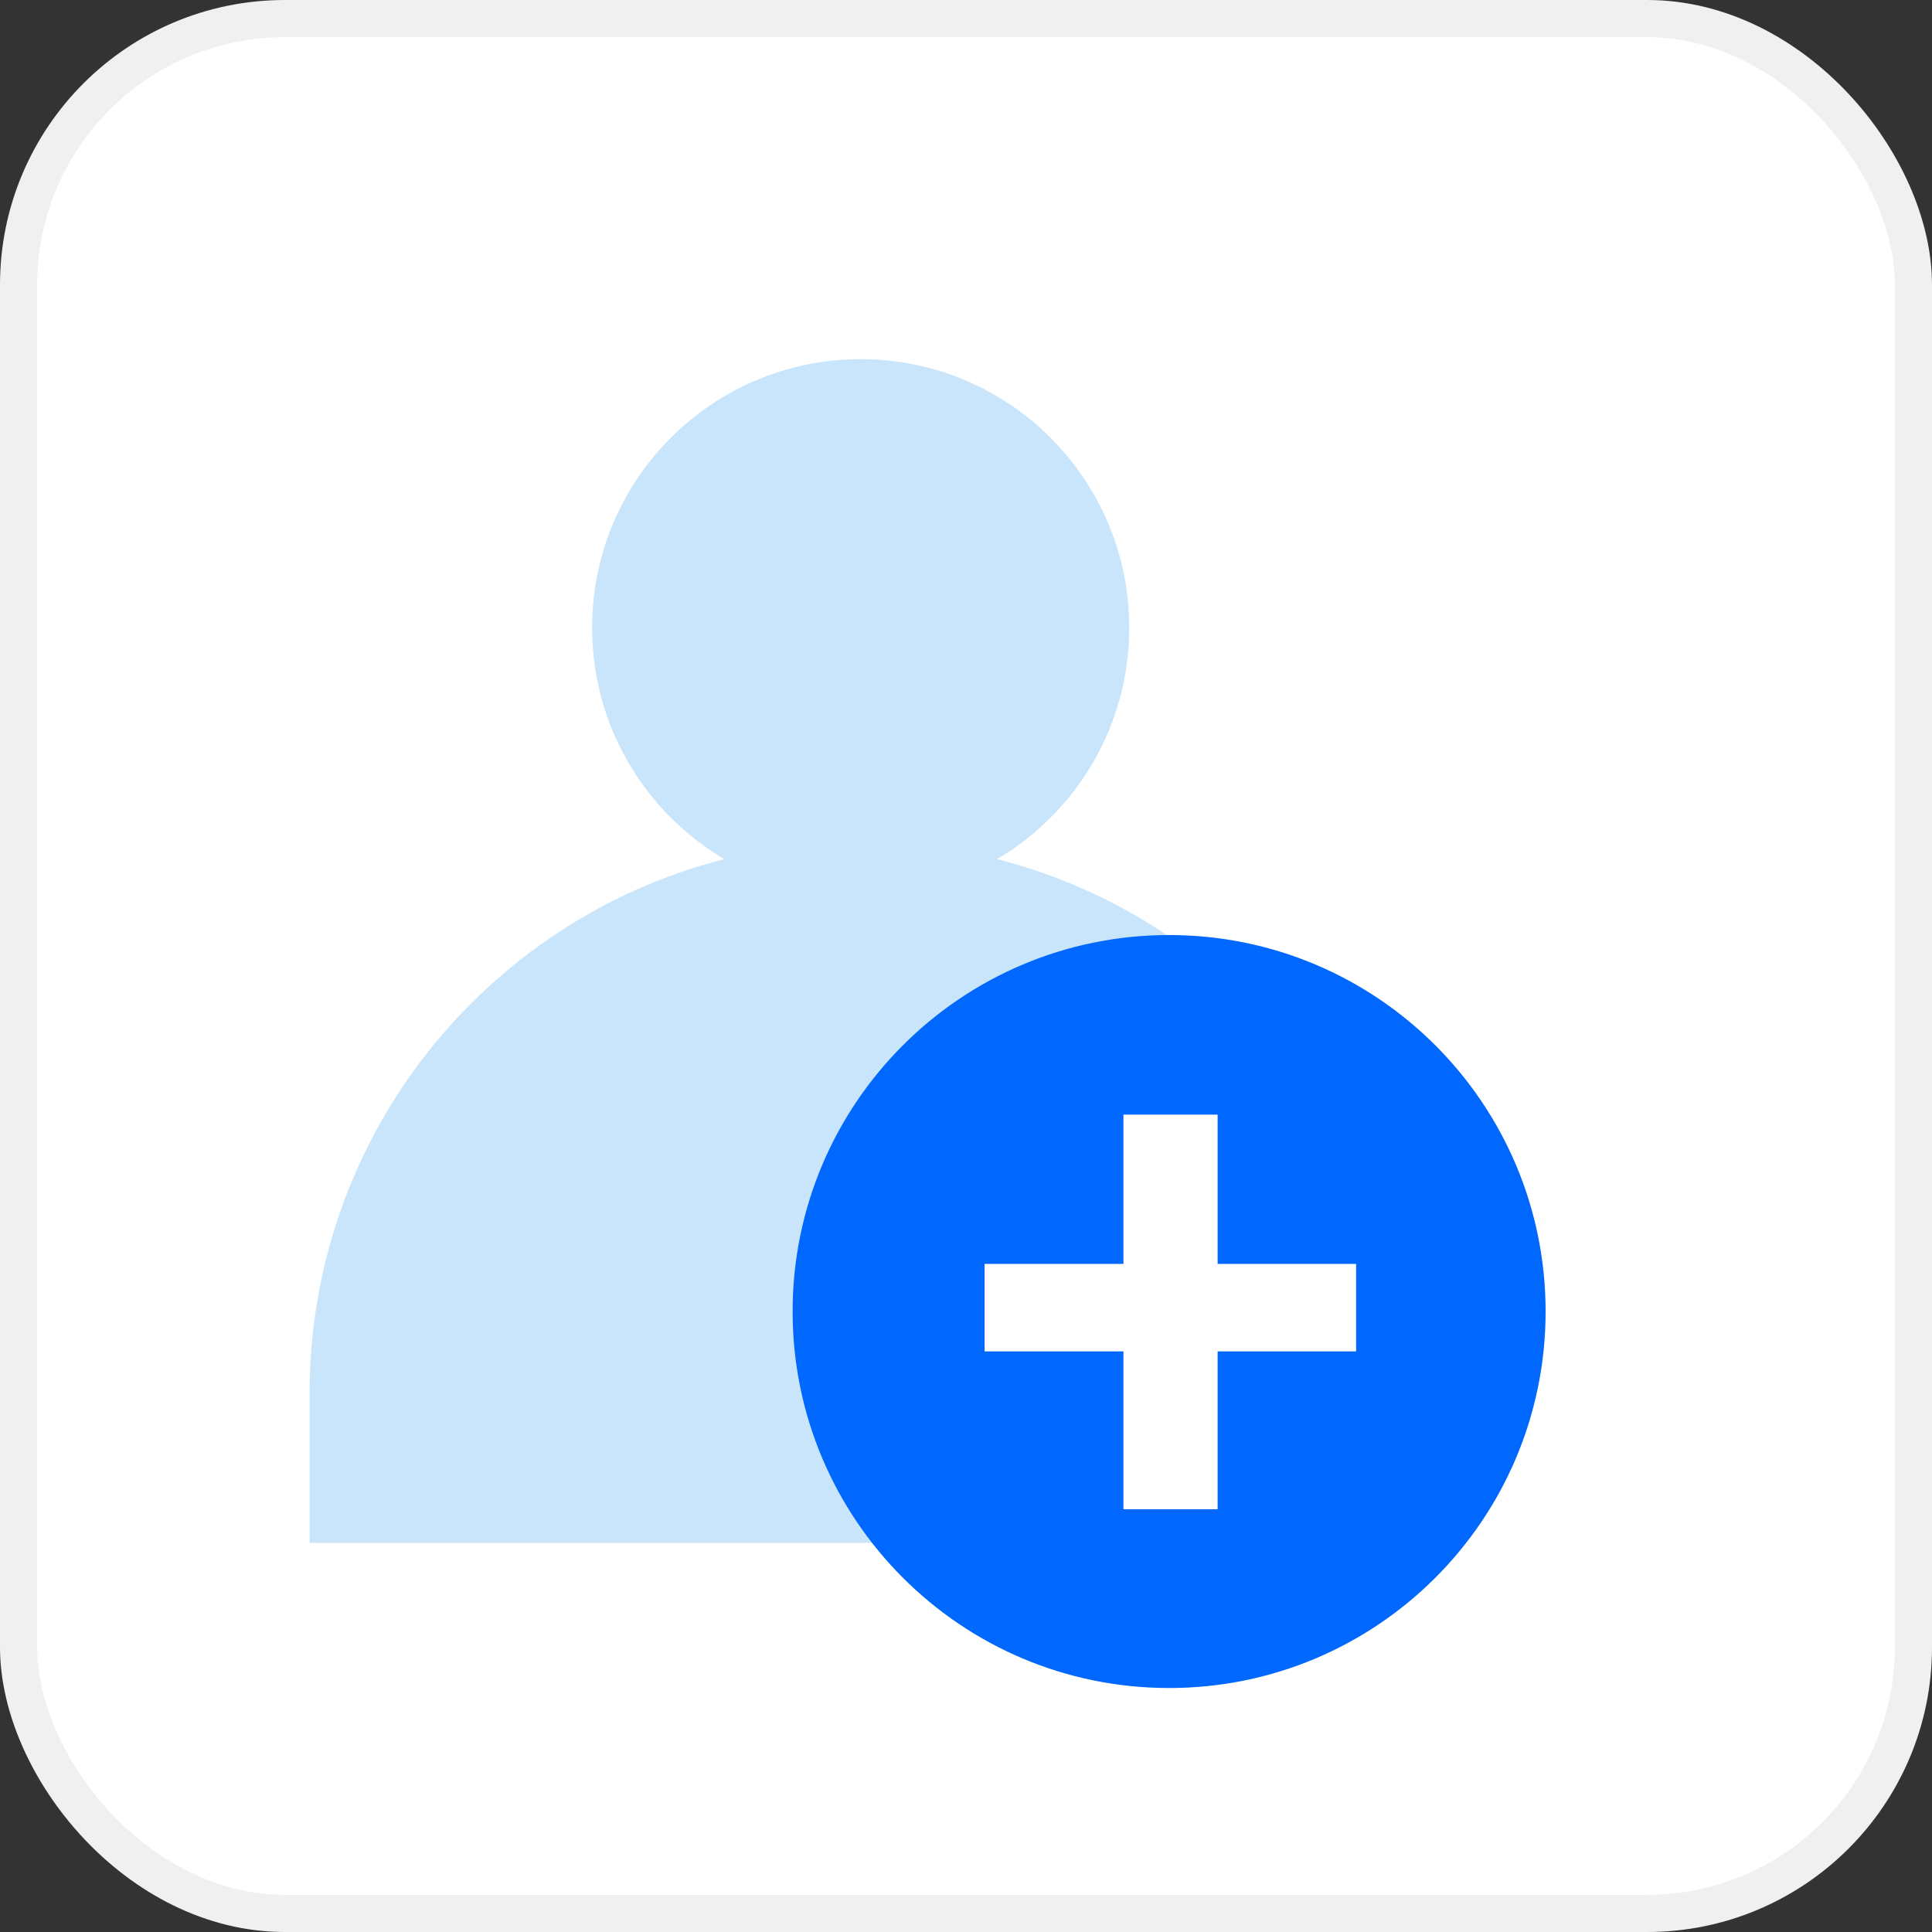 <?xml version="1.0" encoding="UTF-8"?> <svg xmlns="http://www.w3.org/2000/svg" width="312" height="312" viewBox="0 0 312 312" fill="none"><rect x="0" y="0" width="312" height="312" fill="#333333" stroke="none"/> <rect x="3" y="3" width="306" height="306" rx="43" fill="white" stroke="#F0F0F0" stroke-width="6"></rect> <path fill-rule="evenodd" clip-rule="evenodd" d="M161.007 138.744C173.787 131.199 182.36 117.286 182.36 101.37C182.36 77.417 162.943 58 138.99 58C115.038 58 95.62 77.417 95.62 101.37C95.62 117.286 104.193 131.199 116.974 138.744C78.473 148.542 50 183.439 50 224.99V249.16H227.98V224.99C227.98 183.439 199.507 148.542 161.007 138.744Z" fill="#C9E5FB"></path> <path d="M188.8 272.6C222.379 272.6 249.6 245.379 249.6 211.8C249.6 178.221 222.379 151 188.8 151C155.221 151 128 178.221 128 211.8C128 245.379 155.221 272.6 188.8 272.6Z" fill="#0068FF"></path> <path d="M219 204.108V218.236H159V204.108H219ZM196.635 180V243.727H181.425V180H196.635Z" fill="white"></path> </svg> 